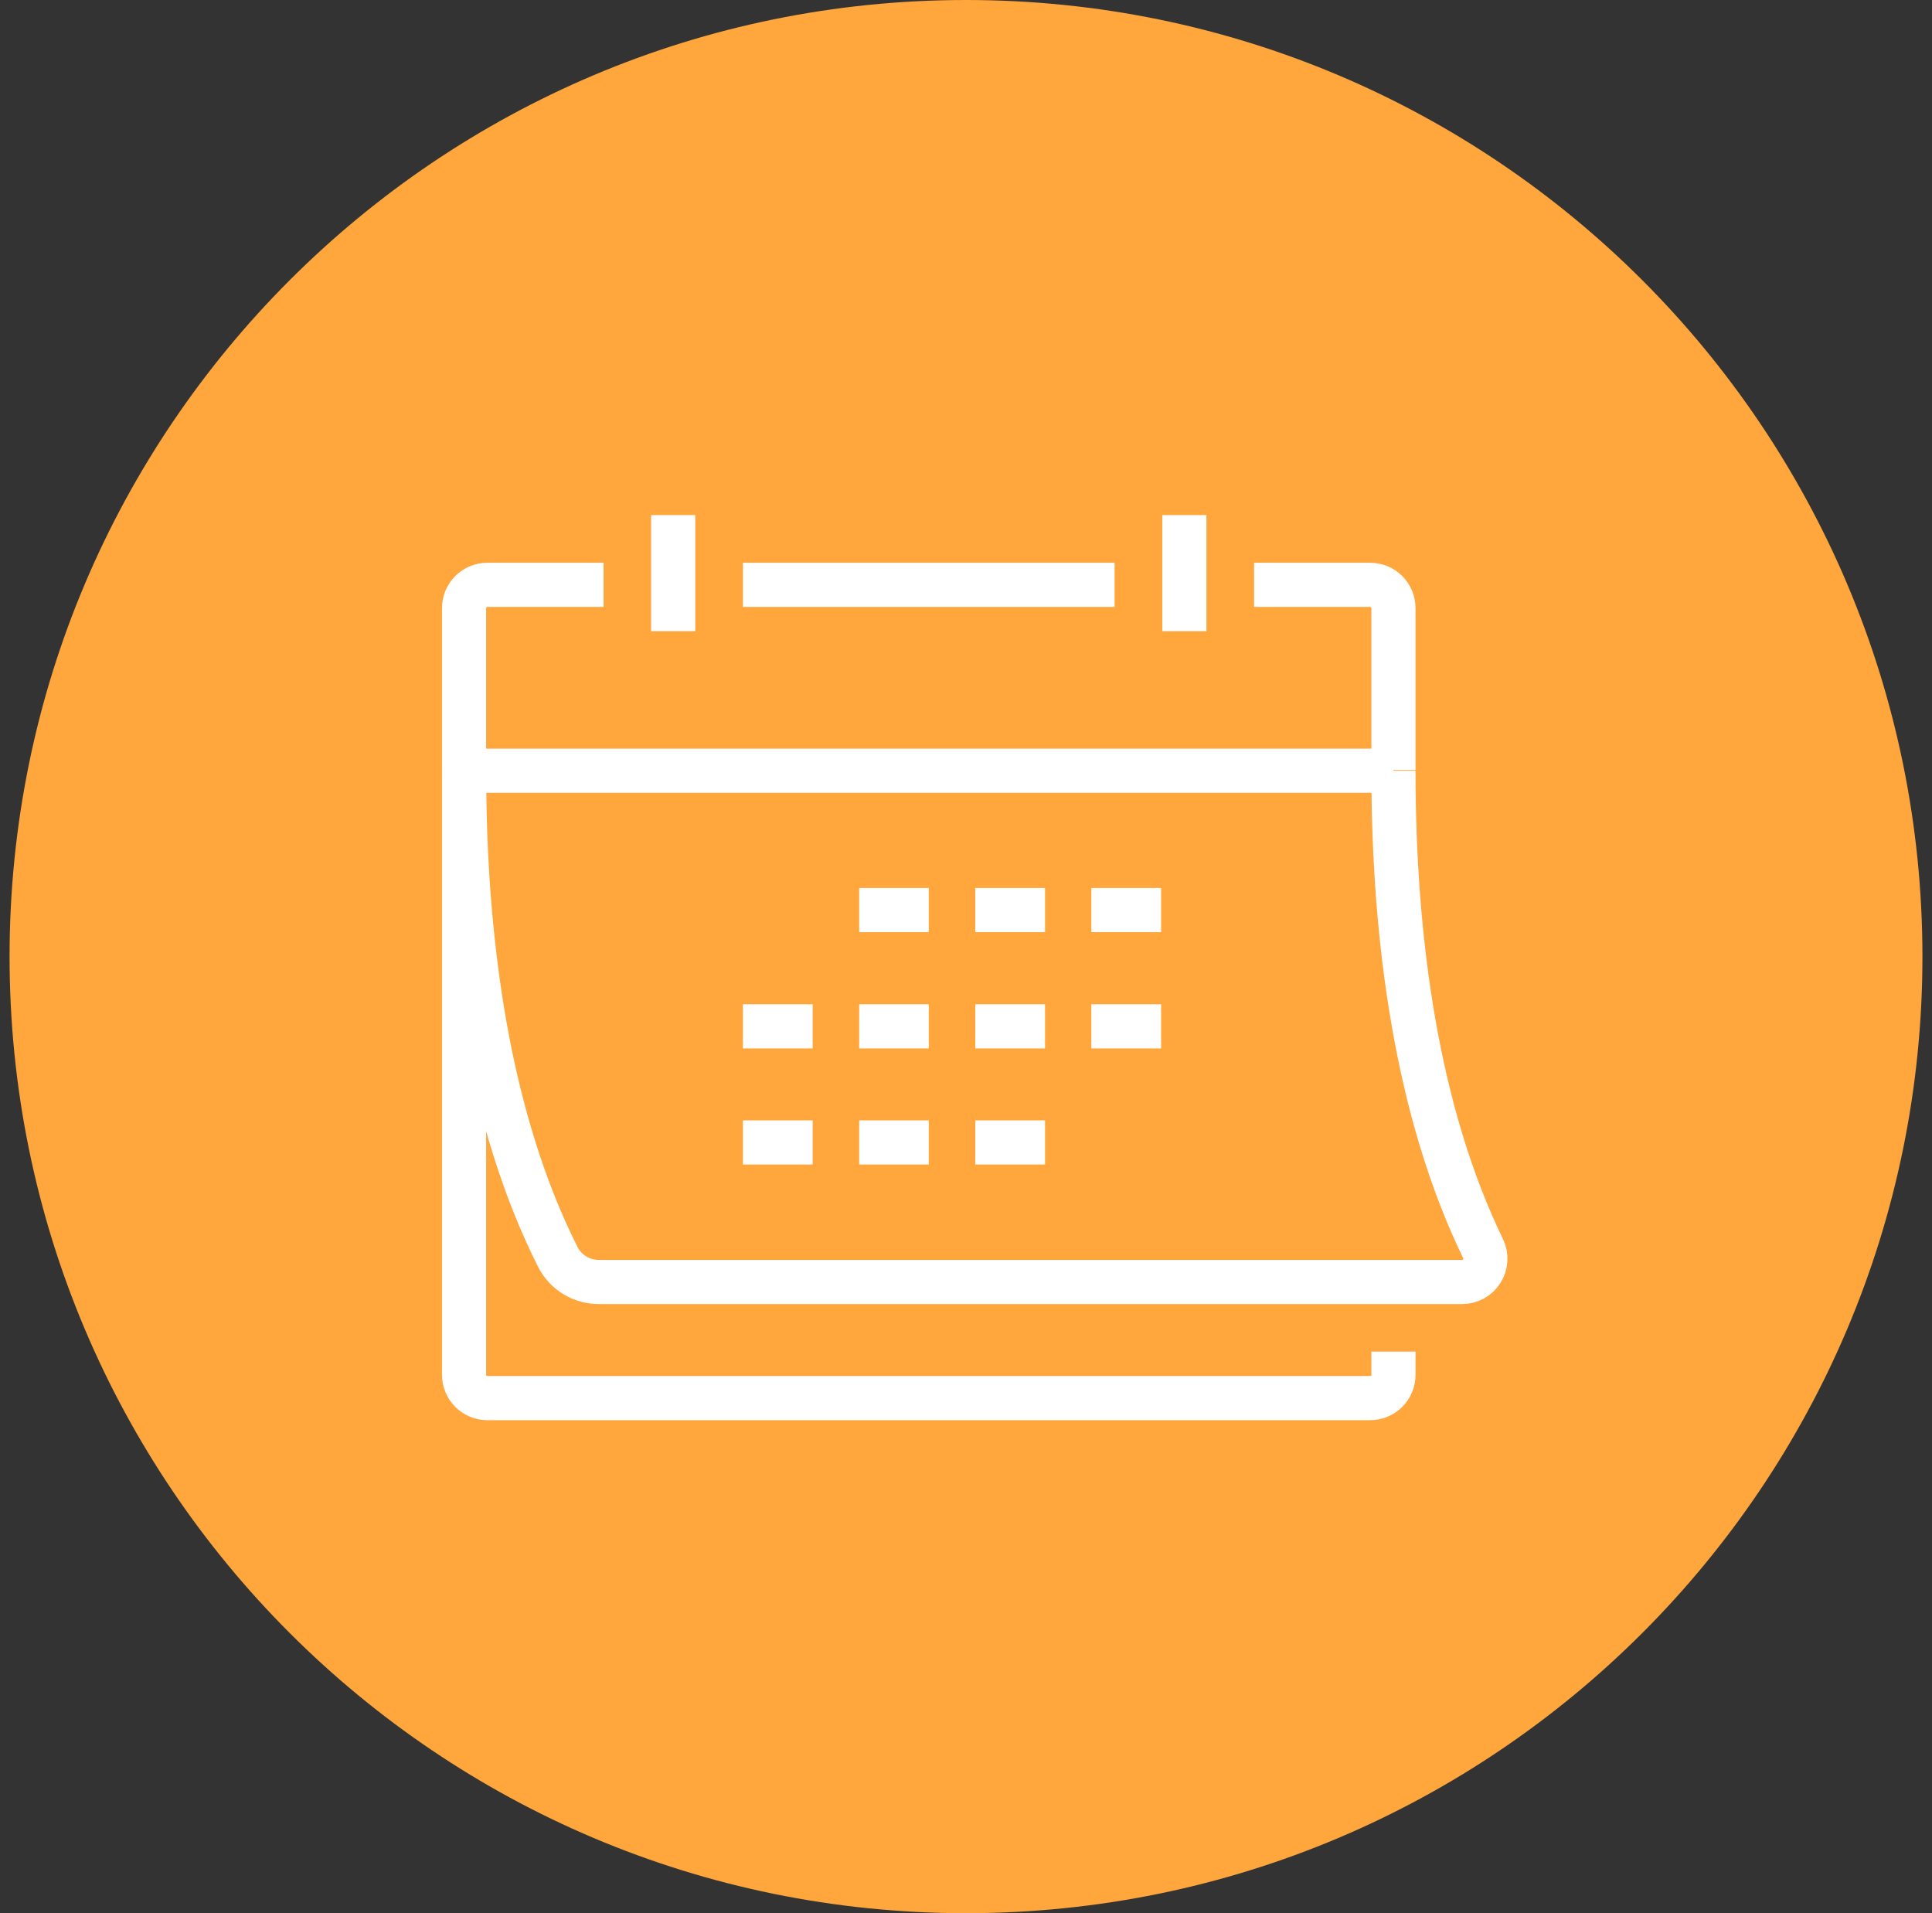<svg width="101" height="100" viewBox="0 0 101 100" fill="none" xmlns="http://www.w3.org/2000/svg">
<rect x="0" y="0" width="101" height="100" fill="#333333" stroke="none"/>
<path d="M50.5 100C78.114 100 100.5 77.614 100.5 50C100.5 22.386 78.114 0 50.5 0C22.886 0 0.5 22.386 0.5 50C0.5 77.614 22.886 100 50.5 100Z" fill="#FFA63C"/>
<path d="M72.846 70.646V71.862C72.846 72.184 72.718 72.493 72.49 72.721C72.262 72.949 71.953 73.077 71.63 73.077H25.477C25.154 73.077 24.845 72.949 24.617 72.721C24.389 72.493 24.261 72.184 24.261 71.862V31.785C24.261 31.462 24.389 31.153 24.617 30.925C24.845 30.697 25.154 30.569 25.477 30.569H31.553" stroke="white" stroke-width="2.308" stroke-miterlimit="10"/>
<path d="M65.561 30.569H71.631C71.953 30.569 72.262 30.697 72.49 30.925C72.718 31.153 72.846 31.462 72.846 31.785V40.246" stroke="white" stroke-width="2.308" stroke-miterlimit="10"/>
<path d="M24.261 40.285H72.846" stroke="white" stroke-width="2.308" stroke-miterlimit="10"/>
<path d="M61.915 26.923V32.992" stroke="white" stroke-width="2.308" stroke-miterlimit="10"/>
<path d="M38.838 30.569H58.269" stroke="white" stroke-width="2.308" stroke-miterlimit="10"/>
<path d="M35.192 26.923V32.992" stroke="white" stroke-width="2.308" stroke-miterlimit="10"/>
<path d="M44.916 47.569H48.554" stroke="white" stroke-width="2.308" stroke-miterlimit="10"/>
<path d="M50.985 47.569H54.631" stroke="white" stroke-width="2.308" stroke-miterlimit="10"/>
<path d="M60.7 47.569H57.053" stroke="white" stroke-width="2.308" stroke-miterlimit="10"/>
<path d="M38.838 53.646H42.484" stroke="white" stroke-width="2.308" stroke-miterlimit="10"/>
<path d="M44.916 53.646H48.554" stroke="white" stroke-width="2.308" stroke-miterlimit="10"/>
<path d="M50.985 53.646H54.631" stroke="white" stroke-width="2.308" stroke-miterlimit="10"/>
<path d="M60.7 53.646H57.053" stroke="white" stroke-width="2.308" stroke-miterlimit="10"/>
<path d="M38.838 59.715H42.484" stroke="white" stroke-width="2.308" stroke-miterlimit="10"/>
<path d="M44.916 59.715H48.554" stroke="white" stroke-width="2.308" stroke-miterlimit="10"/>
<path d="M50.985 59.715H54.631" stroke="white" stroke-width="2.308" stroke-miterlimit="10"/>
<path d="M72.846 40.285C72.846 49.254 74.107 58.215 77.538 65.277C77.625 65.462 77.663 65.665 77.65 65.868C77.638 66.072 77.574 66.269 77.465 66.441C77.356 66.613 77.206 66.756 77.028 66.855C76.85 66.954 76.65 67.006 76.446 67.008H31.323C30.879 67.012 30.444 66.894 30.063 66.666C29.683 66.438 29.373 66.109 29.169 65.715C25.577 58.592 24.261 49.438 24.261 40.285" stroke="white" stroke-width="2.308" stroke-miterlimit="10"/>
</svg>
